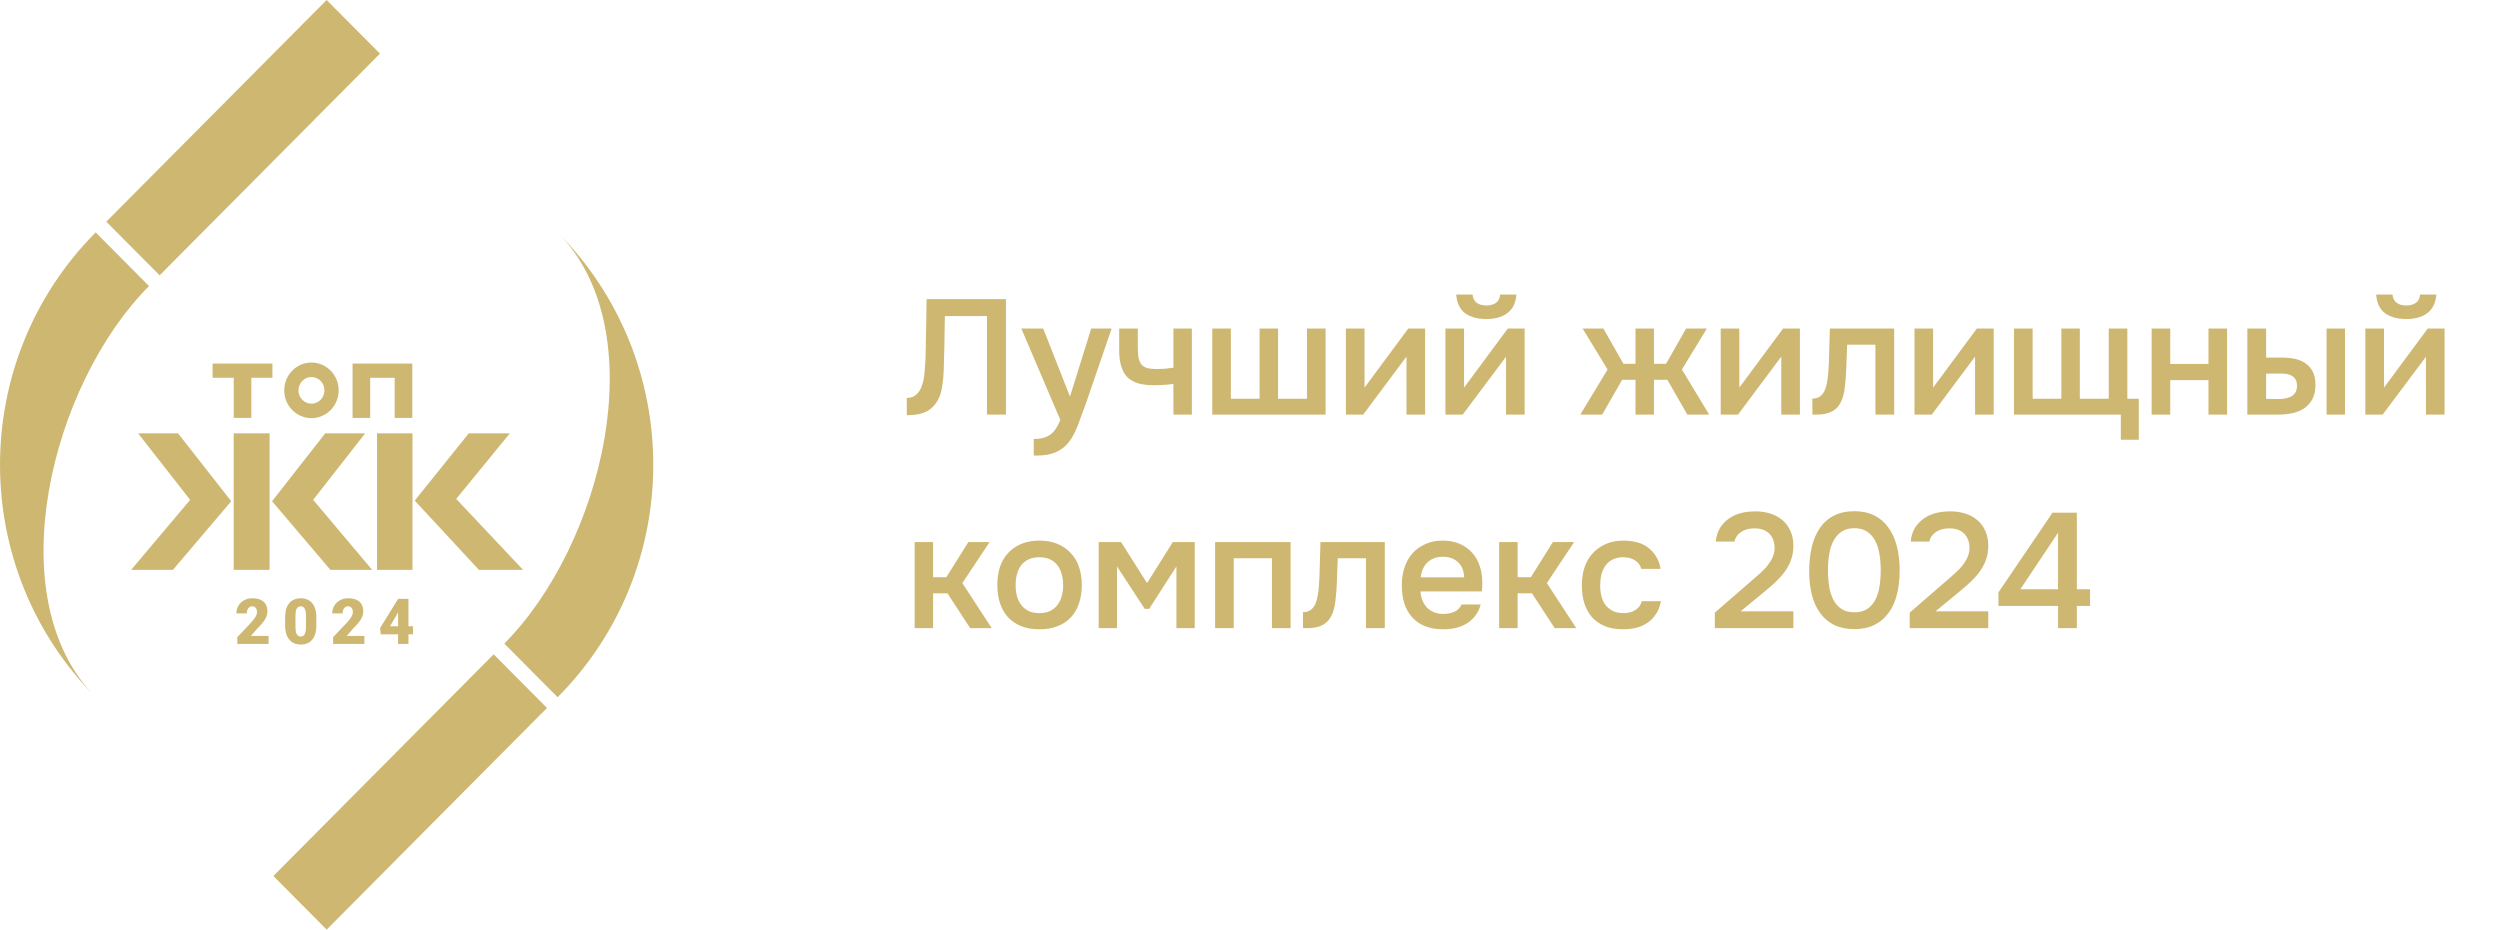 <?xml version="1.0" encoding="UTF-8"?> <svg xmlns="http://www.w3.org/2000/svg" width="199" height="74" viewBox="0 0 199 74" fill="none"><g clip-path="url(#clip0_2038_4)"><path d="M21.379 50.617V51.257H18.89V50.714L20.036 49.504C20.136 49.386 20.219 49.282 20.281 49.191C20.343 49.098 20.387 49.013 20.415 48.937C20.445 48.862 20.46 48.793 20.46 48.733C20.46 48.63 20.444 48.543 20.413 48.474C20.383 48.404 20.339 48.351 20.281 48.315C20.223 48.279 20.152 48.26 20.068 48.26C19.984 48.26 19.91 48.285 19.845 48.335C19.781 48.383 19.733 48.452 19.697 48.537C19.663 48.622 19.645 48.718 19.645 48.825H18.816C18.816 48.605 18.868 48.404 18.974 48.222C19.082 48.041 19.231 47.895 19.422 47.786C19.612 47.677 19.835 47.621 20.086 47.621C20.337 47.621 20.57 47.661 20.749 47.744C20.927 47.827 21.06 47.946 21.15 48.101C21.242 48.254 21.287 48.442 21.287 48.66C21.287 48.785 21.267 48.904 21.228 49.019C21.19 49.134 21.132 49.247 21.06 49.362C20.985 49.473 20.897 49.588 20.791 49.707C20.686 49.826 20.566 49.952 20.433 50.085L19.974 50.62H21.381L21.379 50.617ZM25.181 49.136V49.792C25.181 50.05 25.151 50.274 25.091 50.464C25.032 50.654 24.946 50.813 24.836 50.936C24.725 51.061 24.595 51.154 24.444 51.215C24.292 51.275 24.125 51.306 23.942 51.306C23.796 51.306 23.657 51.287 23.531 51.249C23.404 51.211 23.288 51.15 23.186 51.072C23.085 50.991 22.997 50.89 22.923 50.771C22.848 50.652 22.792 50.511 22.754 50.347C22.714 50.184 22.696 49.998 22.696 49.79V49.134C22.696 48.874 22.726 48.65 22.784 48.462C22.844 48.273 22.931 48.115 23.041 47.99C23.151 47.865 23.284 47.772 23.437 47.712C23.589 47.651 23.756 47.621 23.938 47.621C24.085 47.621 24.221 47.641 24.348 47.679C24.474 47.718 24.591 47.776 24.693 47.857C24.796 47.935 24.884 48.034 24.956 48.156C25.03 48.275 25.087 48.418 25.125 48.581C25.163 48.745 25.183 48.928 25.183 49.136H25.181ZM24.356 49.893V49.031C24.356 48.916 24.35 48.815 24.336 48.731C24.324 48.646 24.306 48.573 24.282 48.515C24.26 48.456 24.23 48.408 24.195 48.371C24.161 48.333 24.121 48.307 24.077 48.291C24.035 48.273 23.987 48.264 23.934 48.264C23.868 48.264 23.81 48.279 23.758 48.307C23.708 48.333 23.663 48.376 23.627 48.434C23.591 48.492 23.563 48.571 23.545 48.67C23.527 48.769 23.519 48.89 23.519 49.031V49.893C23.519 50.01 23.525 50.111 23.537 50.198C23.549 50.282 23.567 50.355 23.591 50.418C23.615 50.476 23.645 50.525 23.679 50.563C23.714 50.599 23.754 50.626 23.798 50.642C23.842 50.658 23.89 50.666 23.942 50.666C24.007 50.666 24.063 50.652 24.113 50.626C24.163 50.599 24.207 50.557 24.244 50.498C24.282 50.438 24.308 50.357 24.328 50.26C24.348 50.159 24.358 50.038 24.358 49.893H24.356ZM29.007 50.617V51.257H26.518V50.714L27.664 49.504C27.767 49.386 27.847 49.282 27.909 49.191C27.971 49.098 28.015 49.013 28.044 48.937C28.074 48.862 28.088 48.793 28.088 48.733C28.088 48.63 28.072 48.543 28.042 48.474C28.011 48.404 27.967 48.351 27.909 48.315C27.853 48.279 27.781 48.26 27.696 48.26C27.612 48.26 27.538 48.285 27.474 48.335C27.409 48.383 27.359 48.452 27.325 48.537C27.291 48.622 27.273 48.718 27.273 48.825H26.444C26.444 48.605 26.498 48.404 26.602 48.222C26.711 48.041 26.859 47.895 27.05 47.786C27.241 47.677 27.461 47.621 27.714 47.621C27.967 47.621 28.198 47.661 28.377 47.744C28.555 47.827 28.688 47.946 28.778 48.101C28.871 48.254 28.915 48.442 28.915 48.66C28.915 48.785 28.895 48.904 28.857 49.019C28.818 49.134 28.76 49.247 28.688 49.362C28.614 49.473 28.525 49.588 28.419 49.707C28.315 49.826 28.196 49.952 28.062 50.085L27.602 50.62H29.009L29.007 50.617ZM32.873 49.855V50.494H30.306L30.258 49.988L31.691 47.669H32.343L31.635 48.834L31.047 49.853H32.875L32.873 49.855ZM32.514 47.671V51.257H31.689V47.671H32.514Z" fill="#CEB771"></path><path d="M26.299 45.361L21.656 39.896L25.89 34.492H29.069L24.926 39.787L29.623 45.359H26.301L26.299 45.361ZM13.761 45.361H10.438L15.136 39.789L10.993 34.494H14.172L18.406 39.898L13.763 45.363L13.761 45.361ZM18.601 45.361V34.494H21.459V45.361H18.601Z" fill="#CEB771"></path><path d="M38.121 45.361L33.012 39.849L37.316 34.492H40.584L36.314 39.712L41.636 45.361H38.117H38.121ZM30.011 45.361V34.494H32.833V45.361H30.011Z" fill="#CEB771"></path><path fill-rule="evenodd" clip-rule="evenodd" d="M24.791 30.012C24.219 30.012 23.756 30.486 23.756 31.071C23.756 31.656 24.219 32.131 24.791 32.131C25.364 32.131 25.827 31.656 25.827 31.071C25.827 30.486 25.364 30.012 24.791 30.012ZM24.791 33.285C25.988 33.285 26.957 32.294 26.957 31.071C26.957 29.848 25.988 28.857 24.791 28.857C23.595 28.857 22.625 29.848 22.625 31.071C22.625 32.294 23.595 33.285 24.791 33.285Z" fill="#CEB771"></path><path d="M21.686 30.07H20.006V33.265H18.603V30.07H16.922V28.94H21.686V30.07Z" fill="#CEB771"></path><path d="M32.819 28.94V33.267H31.416V30.072H29.467V33.267H28.064V28.94H32.817H32.819Z" fill="#CEB771"></path><path fill-rule="evenodd" clip-rule="evenodd" d="M8.463 17.645L26 0L30.244 4.27L12.707 21.916L8.463 17.647V17.645Z" fill="#CEB771"></path><path fill-rule="evenodd" clip-rule="evenodd" d="M7.616 55.499C-2.537 45.282 -2.537 28.716 7.616 18.499L11.86 22.769C4.047 30.629 -0.195 47.641 7.616 55.499Z" fill="#CEB771"></path><path fill-rule="evenodd" clip-rule="evenodd" d="M21.758 69.73L39.295 52.084L43.539 56.353L26.002 73.998L21.758 69.728V69.73Z" fill="#CEB771"></path><path fill-rule="evenodd" clip-rule="evenodd" d="M44.386 18.499C54.539 28.716 54.539 45.282 44.386 55.499L40.142 51.229C47.953 43.369 52.197 26.357 44.386 18.499Z" fill="#CEB771"></path></g><path d="M78.565 33V25.161H75.211C75.202 25.43 75.198 25.677 75.198 25.902C75.198 26.119 75.194 26.374 75.185 26.669C75.185 26.964 75.181 27.297 75.172 27.67C75.163 28.043 75.15 28.476 75.133 28.97C75.133 29.204 75.124 29.447 75.107 29.698C75.098 29.941 75.077 30.183 75.042 30.426C75.016 30.669 74.977 30.898 74.925 31.115C74.882 31.332 74.817 31.527 74.73 31.7C74.496 32.177 74.18 32.523 73.781 32.74C73.382 32.948 72.849 33.052 72.182 33.052V31.674C72.511 31.674 72.771 31.579 72.962 31.388C73.161 31.197 73.309 30.95 73.404 30.647C73.508 30.335 73.573 29.984 73.599 29.594C73.634 29.195 73.66 28.792 73.677 28.385C73.686 27.83 73.694 27.341 73.703 26.916C73.712 26.483 73.72 26.088 73.729 25.733C73.738 25.378 73.742 25.048 73.742 24.745C73.742 24.433 73.746 24.121 73.755 23.809H80.073V33H78.565ZM86.861 26.149H88.486L86.51 31.908C86.258 32.619 86.029 33.247 85.821 33.793C85.621 34.339 85.383 34.794 85.106 35.158C84.828 35.522 84.486 35.795 84.079 35.977C83.68 36.168 83.156 36.263 82.506 36.263H82.285V34.937C82.319 34.937 82.354 34.937 82.389 34.937C82.649 34.937 82.878 34.907 83.078 34.846C83.286 34.785 83.472 34.694 83.637 34.573C83.801 34.452 83.944 34.291 84.066 34.092C84.187 33.901 84.3 33.68 84.404 33.429L81.297 26.149H83.039L85.171 31.57L86.861 26.149ZM89.087 26.149H90.569V27.501C90.569 27.848 90.582 28.138 90.608 28.372C90.643 28.606 90.712 28.801 90.816 28.957C90.92 29.104 91.072 29.213 91.271 29.282C91.47 29.343 91.739 29.373 92.077 29.373C92.294 29.373 92.528 29.364 92.779 29.347C93.03 29.321 93.238 29.295 93.403 29.269V26.149H94.872V33H93.403V30.556C93.204 30.591 92.97 30.617 92.701 30.634C92.432 30.651 92.185 30.66 91.96 30.66C91.865 30.66 91.769 30.66 91.674 30.66C91.258 30.651 90.89 30.599 90.569 30.504C90.248 30.4 89.975 30.244 89.75 30.036C89.533 29.819 89.369 29.533 89.256 29.178C89.143 28.823 89.087 28.385 89.087 27.865V26.149ZM96.496 26.149H97.978V31.739H100.265V26.149H101.734V31.739H104.035V26.149H105.517V33H96.496V26.149ZM108.512 33H107.134V26.149H108.616V30.855L112.1 26.149H113.439V33H111.957V28.385C111.948 28.402 110.8 29.941 108.512 33ZM118.319 24.316C118.622 24.316 118.874 24.247 119.073 24.108C119.272 23.969 119.385 23.748 119.411 23.445H120.711C120.65 24.121 120.408 24.615 119.983 24.927C119.567 25.239 119.012 25.395 118.319 25.395C117.608 25.395 117.041 25.239 116.616 24.927C116.2 24.615 115.966 24.121 115.914 23.445H117.214C117.249 23.748 117.361 23.969 117.552 24.108C117.751 24.247 118.007 24.316 118.319 24.316ZM116.434 33H115.056V26.149H116.538V30.855L120.022 26.149H121.361V33H119.879V28.398C119.87 28.415 118.722 29.949 116.434 33ZM130.187 33V30.231H129.121L127.535 33H125.793L127.964 29.412L125.975 26.149H127.626L129.225 28.957H130.187V26.149H131.656V28.957H132.618L134.217 26.149H135.868L133.879 29.412L136.05 33H134.308L132.722 30.231H131.656V33H130.187ZM138.346 33H136.968V26.149H138.45V30.855L141.934 26.149H143.273V33H141.791V28.385C141.782 28.402 140.634 29.941 138.346 33ZM145.527 29.737C145.57 29.148 145.596 28.563 145.605 27.982C145.622 27.393 145.64 26.782 145.657 26.149H150.779V33H149.284V27.436H147.035C147.018 27.861 147 28.285 146.983 28.71C146.974 29.126 146.957 29.542 146.931 29.958C146.922 30.114 146.905 30.3 146.879 30.517C146.862 30.725 146.836 30.937 146.801 31.154C146.766 31.362 146.714 31.561 146.645 31.752C146.576 31.934 146.489 32.103 146.385 32.259C146.203 32.519 145.96 32.71 145.657 32.831C145.362 32.944 145.02 33 144.63 33H144.266V31.726C144.526 31.726 144.734 31.665 144.89 31.544C145.055 31.414 145.176 31.254 145.254 31.063C145.341 30.864 145.401 30.651 145.436 30.426C145.479 30.192 145.51 29.962 145.527 29.737ZM153.771 33H152.393V26.149H153.875V30.855L157.359 26.149H158.698V33H157.216V28.385C157.207 28.402 156.059 29.941 153.771 33ZM160.315 26.149H161.797V31.739H164.085V26.149H165.554V31.739H167.855V26.149H169.337V31.739H170.247V35.002H168.817V33H160.315V26.149ZM171.271 33V26.149H172.753V28.97H175.795V26.149H177.277V33H175.795V30.257H172.753V33H171.271ZM178.888 26.149H180.383V28.463H181.618C181.999 28.463 182.355 28.498 182.684 28.567C183.013 28.636 183.295 28.758 183.529 28.931C183.772 29.096 183.962 29.317 184.101 29.594C184.24 29.871 184.309 30.218 184.309 30.634C184.309 31.102 184.222 31.492 184.049 31.804C183.876 32.107 183.65 32.35 183.373 32.532C183.096 32.705 182.784 32.827 182.437 32.896C182.09 32.965 181.748 33 181.41 33H178.888V26.149ZM185.193 33V26.149H186.662V33H185.193ZM181.28 31.765C181.471 31.765 181.661 31.752 181.852 31.726C182.043 31.691 182.212 31.639 182.359 31.57C182.506 31.492 182.623 31.384 182.71 31.245C182.797 31.106 182.84 30.924 182.84 30.699C182.84 30.508 182.805 30.352 182.736 30.231C182.675 30.11 182.589 30.014 182.476 29.945C182.372 29.867 182.251 29.815 182.112 29.789C181.973 29.763 181.835 29.746 181.696 29.737H180.383V31.752L181.28 31.765ZM191.546 24.316C191.849 24.316 192.1 24.247 192.3 24.108C192.499 23.969 192.612 23.748 192.638 23.445H193.938C193.877 24.121 193.634 24.615 193.21 24.927C192.794 25.239 192.239 25.395 191.546 25.395C190.835 25.395 190.267 25.239 189.843 24.927C189.427 24.615 189.193 24.121 189.141 23.445H190.441C190.475 23.748 190.588 23.969 190.779 24.108C190.978 24.247 191.234 24.316 191.546 24.316ZM189.661 33H188.283V26.149H189.765V30.855L193.249 26.149H194.588V33H193.106V28.398C193.097 28.415 191.949 29.949 189.661 33ZM72.806 50V43.149H74.275V45.944H75.328L77.083 43.149H78.773L76.602 46.412L78.942 50H77.226L75.419 47.231H74.275V50H72.806ZM82.73 43.032C83.276 43.032 83.757 43.119 84.173 43.292C84.589 43.465 84.94 43.708 85.226 44.02C85.52 44.323 85.741 44.692 85.889 45.125C86.036 45.558 86.11 46.039 86.11 46.568C86.11 47.105 86.036 47.591 85.889 48.024C85.75 48.449 85.538 48.817 85.252 49.129C84.966 49.441 84.61 49.679 84.186 49.844C83.77 50.009 83.284 50.091 82.73 50.091C82.184 50.091 81.703 50.009 81.287 49.844C80.871 49.671 80.52 49.432 80.234 49.129C79.956 48.817 79.744 48.444 79.597 48.011C79.458 47.578 79.389 47.097 79.389 46.568C79.389 46.039 79.458 45.558 79.597 45.125C79.744 44.692 79.961 44.323 80.247 44.02C80.533 43.708 80.884 43.465 81.3 43.292C81.716 43.119 82.192 43.032 82.73 43.032ZM82.73 48.804C83.068 48.804 83.354 48.748 83.588 48.635C83.83 48.514 84.025 48.353 84.173 48.154C84.329 47.955 84.441 47.721 84.511 47.452C84.589 47.183 84.628 46.893 84.628 46.581C84.628 46.269 84.589 45.979 84.511 45.71C84.441 45.433 84.329 45.194 84.173 44.995C84.025 44.796 83.83 44.64 83.588 44.527C83.354 44.414 83.068 44.358 82.73 44.358C82.4 44.358 82.114 44.414 81.872 44.527C81.638 44.64 81.443 44.796 81.287 44.995C81.139 45.194 81.027 45.433 80.949 45.71C80.879 45.979 80.845 46.269 80.845 46.581C80.845 46.893 80.879 47.183 80.949 47.452C81.027 47.721 81.139 47.955 81.287 48.154C81.443 48.353 81.638 48.514 81.872 48.635C82.114 48.748 82.4 48.804 82.73 48.804ZM87.456 43.149H89.237L91.304 46.412L93.358 43.149H95.1V50H93.644V45.086L91.473 48.466H91.122L88.912 45.086V50H87.456V43.149ZM96.724 50V43.149H102.73V50H101.248V44.436H98.206V50H96.724ZM104.978 46.737C105.021 46.148 105.047 45.563 105.056 44.982C105.073 44.393 105.091 43.782 105.108 43.149H110.23V50H108.735V44.436H106.486C106.469 44.861 106.451 45.285 106.434 45.71C106.425 46.126 106.408 46.542 106.382 46.958C106.373 47.114 106.356 47.3 106.33 47.517C106.313 47.725 106.287 47.937 106.252 48.154C106.217 48.362 106.165 48.561 106.096 48.752C106.027 48.934 105.94 49.103 105.836 49.259C105.654 49.519 105.411 49.71 105.108 49.831C104.813 49.944 104.471 50 104.081 50H103.717V48.726C103.977 48.726 104.185 48.665 104.341 48.544C104.506 48.414 104.627 48.254 104.705 48.063C104.792 47.864 104.852 47.651 104.887 47.426C104.93 47.192 104.961 46.962 104.978 46.737ZM113.066 47.075C113.083 47.326 113.135 47.56 113.222 47.777C113.309 47.994 113.426 48.184 113.573 48.349C113.72 48.505 113.902 48.631 114.119 48.726C114.344 48.821 114.604 48.869 114.899 48.869C115.211 48.869 115.497 48.813 115.757 48.7C116.026 48.587 116.221 48.392 116.342 48.115H117.863C117.776 48.462 117.633 48.761 117.434 49.012C117.243 49.263 117.014 49.471 116.745 49.636C116.485 49.792 116.195 49.909 115.874 49.987C115.562 50.056 115.228 50.091 114.873 50.091C114.327 50.091 113.846 50.009 113.43 49.844C113.023 49.679 112.68 49.441 112.403 49.129C112.126 48.817 111.918 48.449 111.779 48.024C111.649 47.591 111.584 47.105 111.584 46.568C111.584 46.048 111.658 45.576 111.805 45.151C111.952 44.718 112.165 44.345 112.442 44.033C112.728 43.721 113.07 43.478 113.469 43.305C113.868 43.123 114.323 43.032 114.834 43.032C115.371 43.032 115.835 43.123 116.225 43.305C116.615 43.478 116.94 43.717 117.2 44.02C117.469 44.323 117.668 44.679 117.798 45.086C117.928 45.493 117.993 45.935 117.993 46.412C117.993 46.637 117.98 46.858 117.954 47.075H113.066ZM116.55 45.957C116.524 45.42 116.355 45.012 116.043 44.735C115.74 44.458 115.341 44.319 114.847 44.319C114.57 44.319 114.327 44.362 114.119 44.449C113.911 44.536 113.733 44.653 113.586 44.8C113.447 44.947 113.335 45.121 113.248 45.32C113.161 45.519 113.105 45.732 113.079 45.957H116.55ZM119.334 50V43.149H120.803V45.944H121.856L123.611 43.149H125.301L123.13 46.412L125.47 50H123.754L121.947 47.231H120.803V50H119.334ZM129.193 50.091C128.647 50.091 128.166 50.009 127.75 49.844C127.343 49.671 127 49.432 126.723 49.129C126.454 48.817 126.251 48.449 126.112 48.024C125.982 47.591 125.917 47.114 125.917 46.594C125.917 46.074 125.986 45.597 126.125 45.164C126.272 44.731 126.489 44.358 126.775 44.046C127.061 43.734 127.408 43.487 127.815 43.305C128.222 43.123 128.695 43.032 129.232 43.032C129.613 43.032 129.964 43.075 130.285 43.162C130.614 43.24 130.905 43.374 131.156 43.565C131.407 43.747 131.624 43.981 131.806 44.267C131.988 44.544 132.114 44.882 132.183 45.281H130.649C130.571 44.986 130.402 44.761 130.142 44.605C129.891 44.44 129.579 44.358 129.206 44.358C128.877 44.358 128.595 44.419 128.361 44.54C128.127 44.661 127.936 44.826 127.789 45.034C127.642 45.242 127.533 45.485 127.464 45.762C127.403 46.031 127.373 46.312 127.373 46.607C127.373 46.91 127.408 47.196 127.477 47.465C127.546 47.734 127.655 47.968 127.802 48.167C127.958 48.358 128.153 48.514 128.387 48.635C128.621 48.748 128.903 48.804 129.232 48.804C129.622 48.804 129.943 48.717 130.194 48.544C130.454 48.371 130.619 48.141 130.688 47.855H132.209C132.14 48.245 132.01 48.583 131.819 48.869C131.637 49.155 131.412 49.389 131.143 49.571C130.874 49.753 130.575 49.887 130.246 49.974C129.917 50.052 129.566 50.091 129.193 50.091ZM139.035 46.568C139.243 46.386 139.472 46.187 139.724 45.97C139.984 45.753 140.226 45.528 140.452 45.294C140.686 45.051 140.876 44.791 141.024 44.514C141.18 44.237 141.258 43.938 141.258 43.617C141.258 43.149 141.119 42.772 140.842 42.486C140.564 42.2 140.166 42.057 139.646 42.057C139.23 42.057 138.879 42.152 138.593 42.343C138.307 42.534 138.129 42.789 138.06 43.11H136.578C136.612 42.711 136.721 42.356 136.903 42.044C137.093 41.732 137.332 41.476 137.618 41.277C137.904 41.078 138.216 40.935 138.554 40.848C138.9 40.753 139.295 40.705 139.737 40.705C140.153 40.705 140.543 40.761 140.907 40.874C141.271 40.987 141.587 41.156 141.856 41.381C142.133 41.606 142.35 41.892 142.506 42.239C142.67 42.577 142.753 42.976 142.753 43.435C142.753 43.799 142.705 44.133 142.61 44.436C142.514 44.739 142.384 45.021 142.22 45.281C142.055 45.541 141.864 45.784 141.648 46.009C141.44 46.234 141.219 46.447 140.985 46.646C140.673 46.915 140.395 47.149 140.153 47.348C139.919 47.539 139.706 47.712 139.516 47.868C139.325 48.024 139.152 48.167 138.996 48.297C138.84 48.418 138.692 48.54 138.554 48.661H142.753V50H136.5V48.765L139.035 46.568ZM151.213 45.398C151.213 46.1 151.139 46.741 150.992 47.322C150.853 47.894 150.632 48.384 150.329 48.791C150.034 49.198 149.662 49.515 149.211 49.74C148.76 49.965 148.227 50.078 147.612 50.078C146.997 50.078 146.464 49.97 146.013 49.753C145.562 49.528 145.19 49.216 144.895 48.817C144.6 48.418 144.379 47.937 144.232 47.374C144.085 46.811 144.011 46.182 144.011 45.489C144.011 44.778 144.08 44.128 144.219 43.539C144.358 42.95 144.574 42.443 144.869 42.018C145.164 41.593 145.536 41.268 145.987 41.043C146.446 40.809 146.988 40.692 147.612 40.692C148.219 40.692 148.747 40.805 149.198 41.03C149.649 41.255 150.021 41.576 150.316 41.992C150.619 42.408 150.845 42.906 150.992 43.487C151.139 44.059 151.213 44.696 151.213 45.398ZM145.506 45.398C145.506 45.875 145.541 46.317 145.61 46.724C145.679 47.131 145.796 47.487 145.961 47.79C146.126 48.085 146.342 48.319 146.611 48.492C146.88 48.657 147.213 48.739 147.612 48.739C148.002 48.739 148.331 48.657 148.6 48.492C148.869 48.319 149.085 48.085 149.25 47.79C149.415 47.487 149.532 47.131 149.601 46.724C149.67 46.317 149.705 45.875 149.705 45.398C149.705 44.93 149.67 44.492 149.601 44.085C149.532 43.669 149.415 43.314 149.25 43.019C149.085 42.716 148.869 42.477 148.6 42.304C148.331 42.131 148.002 42.044 147.612 42.044C147.213 42.044 146.88 42.131 146.611 42.304C146.342 42.477 146.126 42.716 145.961 43.019C145.796 43.314 145.679 43.669 145.61 44.085C145.541 44.492 145.506 44.93 145.506 45.398ZM154.548 46.568C154.756 46.386 154.986 46.187 155.237 45.97C155.497 45.753 155.74 45.528 155.965 45.294C156.199 45.051 156.39 44.791 156.537 44.514C156.693 44.237 156.771 43.938 156.771 43.617C156.771 43.149 156.633 42.772 156.355 42.486C156.078 42.2 155.679 42.057 155.159 42.057C154.743 42.057 154.392 42.152 154.106 42.343C153.82 42.534 153.643 42.789 153.573 43.11H152.091C152.126 42.711 152.234 42.356 152.416 42.044C152.607 41.732 152.845 41.476 153.131 41.277C153.417 41.078 153.729 40.935 154.067 40.848C154.414 40.753 154.808 40.705 155.25 40.705C155.666 40.705 156.056 40.761 156.42 40.874C156.784 40.987 157.101 41.156 157.369 41.381C157.647 41.606 157.863 41.892 158.019 42.239C158.184 42.577 158.266 42.976 158.266 43.435C158.266 43.799 158.219 44.133 158.123 44.436C158.028 44.739 157.898 45.021 157.733 45.281C157.569 45.541 157.378 45.784 157.161 46.009C156.953 46.234 156.732 46.447 156.498 46.646C156.186 46.915 155.909 47.149 155.666 47.348C155.432 47.539 155.22 47.712 155.029 47.868C154.839 48.024 154.665 48.167 154.509 48.297C154.353 48.418 154.206 48.54 154.067 48.661H158.266V50H152.013V48.765L154.548 46.568ZM165.316 40.809V46.906H166.369V48.232H165.316V50H163.821V48.232H159.076V47.153L163.379 40.809H165.316ZM160.818 46.906H163.821V42.408L160.818 46.906Z" fill="#CEB771"></path><defs><clipPath id="clip0_2038_4"><rect width="52" height="74" fill="white"></rect></clipPath></defs></svg> 